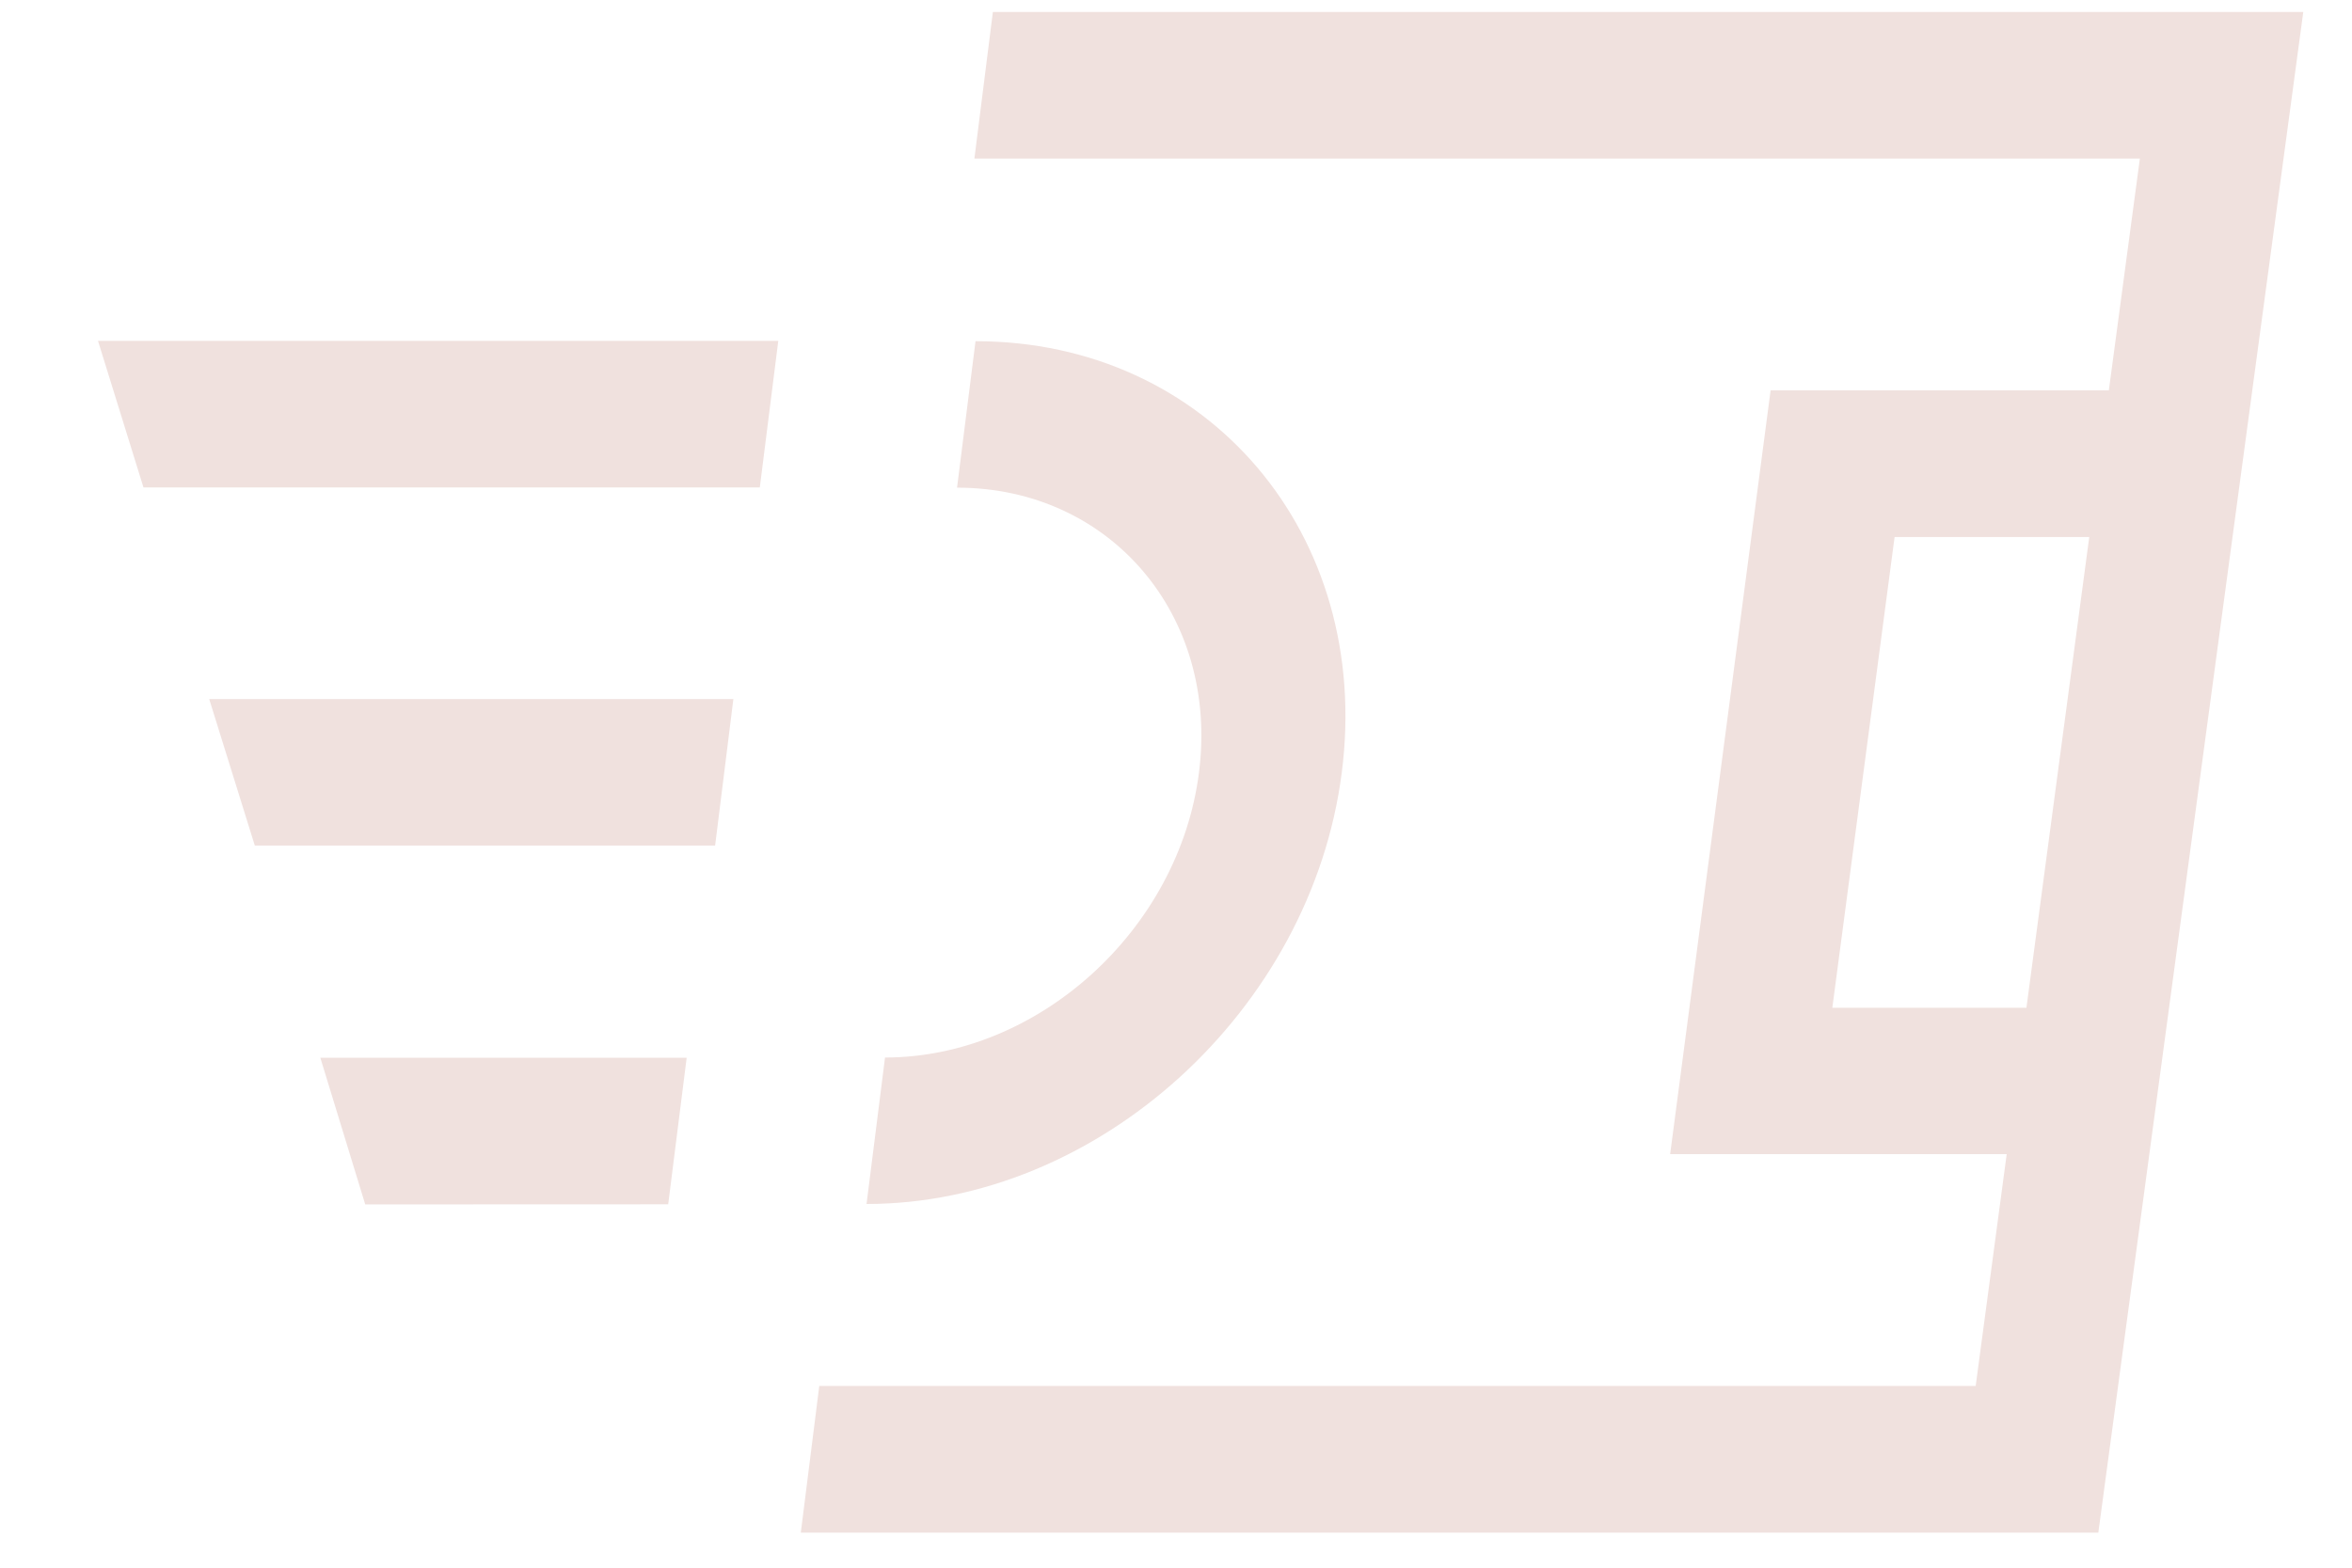 <svg width="21" height="14" xmlns="http://www.w3.org/2000/svg">
    <g fill="#F0E1DE" fill-rule="nonzero">
        <path d="m6.385 7.551.163-1.308h-4.68l.407 1.308zM6.784 4.353l.165-1.309H.875l.406 1.309zM5.966 10.755l.165-1.309H2.86l.401 1.31zM8.865.107 8.7 1.416h10.406l-.277 2.07h-3.02l-.897 6.821h3.005l-.277 2.07H7.315l-.165 1.31h11.585l1.83-13.58h-11.7ZM16.36 9l.556-4.204h1.738L18.093 9H16.36Z"/>
        <path d="m7.737 10.752.165-1.308c1.367 0 2.625-1.141 2.803-2.544.18-1.403-.79-2.545-2.16-2.545l.165-1.308c2.078 0 3.544 1.727 3.27 3.853-.272 2.122-2.177 3.852-4.243 3.852Z"/>
    </g>
</svg>